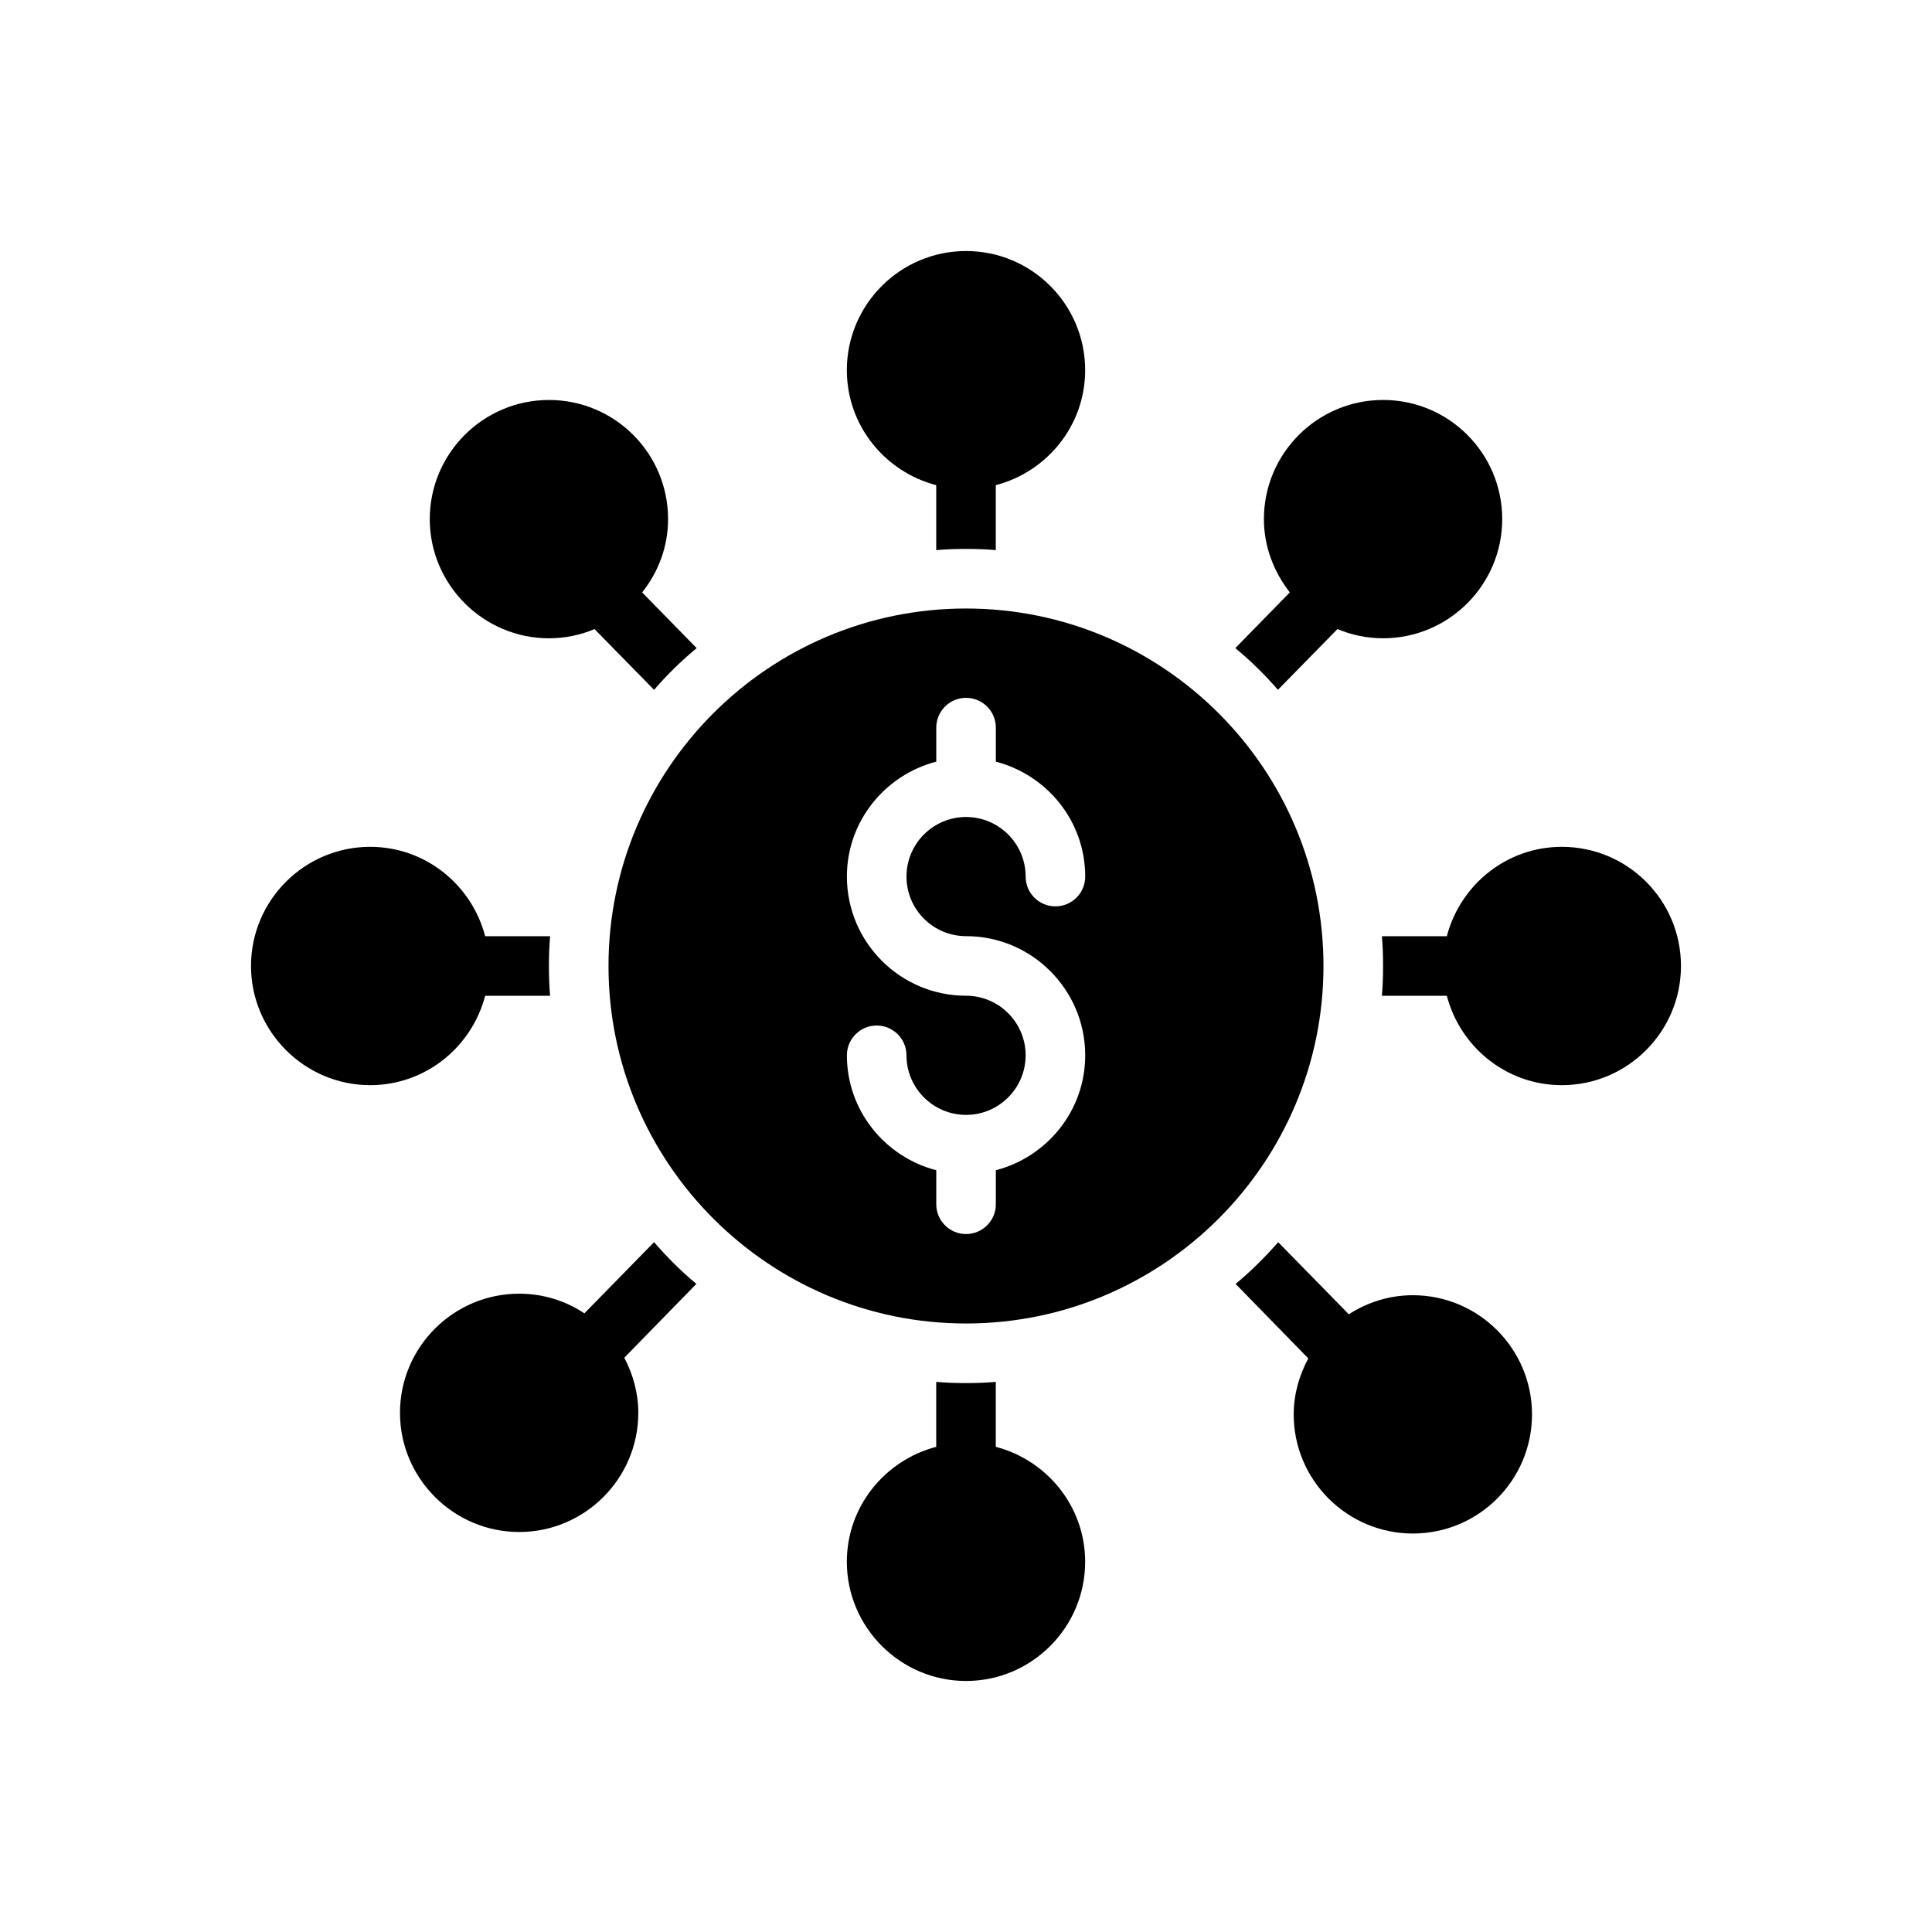 <?xml version="1.0" encoding="UTF-8"?>
<!-- Uploaded to: ICON Repo, www.svgrepo.com, Generator: ICON Repo Mixer Tools -->
<svg fill="#000000" width="800px" height="800px" version="1.1" viewBox="144 144 512 512" xmlns="http://www.w3.org/2000/svg">
 <g>
  <path d="m305.26 400c0 52.184 42.477 94.738 94.738 94.738 52.266 0 94.738-42.555 94.738-94.738 0-52.266-42.477-94.738-94.738-94.738-52.262-0.004-94.738 42.473-94.738 94.738zm94.754 7.879c-17.414 0-31.578-14.168-31.578-31.578 0-14.672 10.102-26.926 23.684-30.457v-9.016c0-4.359 3.535-7.894 7.894-7.894s7.894 3.535 7.894 7.894v9.016c13.582 3.531 23.684 15.785 23.684 30.457 0 4.359-3.535 7.894-7.894 7.894-4.359 0-7.894-3.535-7.894-7.894 0-8.707-7.082-15.789-15.789-15.789s-15.789 7.082-15.789 15.789 7.082 15.789 15.789 15.789c17.414 0 31.578 14.168 31.578 31.578 0 14.672-10.102 26.926-23.684 30.457v9.016c0 4.359-3.535 7.894-7.894 7.894s-7.894-3.535-7.894-7.894v-9.016c-13.582-3.531-23.684-15.785-23.684-30.457 0-4.359 3.535-7.894 7.894-7.894s7.894 3.535 7.894 7.894c0 8.707 7.082 15.789 15.789 15.789s15.789-7.082 15.789-15.789-7.082-15.789-15.789-15.789z"/>
  <path d="m482.66 326.81 15.789-16.105c3.711 1.578 7.816 2.445 12.078 2.445 17.449 0 31.578-14.211 31.578-31.578 0-17.449-14.133-31.578-31.578-31.578-17.367 0-31.578 14.133-31.578 31.578 0 7.344 2.684 14.055 6.867 19.422l-14.449 14.762c4.027 3.316 7.816 7.027 11.293 11.055z"/>
  <path d="m317.34 473.18-18.473 18.871c-4.973-3.316-10.895-5.211-17.289-5.211-17.367 0-31.578 14.133-31.578 31.578 0 17.367 14.211 31.578 31.578 31.578 17.449 0 31.578-14.211 31.578-31.578 0-5.289-1.422-10.262-3.711-14.605l19.105-19.578c-4.027-3.316-7.738-7.027-11.211-11.055z"/>
  <path d="m557.9 368.42c-14.684 0-26.922 10.105-30.473 23.684h-17.211c0.234 2.606 0.312 5.215 0.312 7.898s-0.078 5.289-0.316 7.894h17.211c3.551 13.578 15.789 23.684 30.473 23.684 17.449 0 31.578-14.211 31.578-31.578 0.004-17.449-14.129-31.582-31.574-31.582z"/>
  <path d="m518.42 550.4c17.449 0 31.578-14.133 31.578-31.578 0-17.367-14.133-31.578-31.578-31.578-6.238 0-12.078 1.895-16.973 5.055l-18.711-19.105c-3.551 4.027-7.266 7.738-11.289 11.055l19.262 19.738c-2.367 4.422-3.867 9.473-3.867 14.844 0 17.438 14.211 31.57 31.578 31.57z"/>
  <path d="m400 510.53c-2.684 0-5.289-0.078-7.894-0.316v17.211c-13.578 3.555-23.684 15.789-23.684 30.473 0 17.371 14.211 31.578 31.578 31.578 17.449 0 31.578-14.211 31.578-31.578 0-14.684-10.105-26.922-23.684-30.473v-17.211c-2.606 0.238-5.211 0.316-7.894 0.316z"/>
  <path d="m210.52 400c0 17.367 14.211 31.578 31.578 31.578 14.684 0 26.922-10.105 30.477-23.684h17.211c-0.238-2.606-0.316-5.211-0.316-7.894s0.078-5.289 0.316-7.894h-17.211c-3.551-13.578-15.789-23.684-30.477-23.684-17.367-0.004-31.578 14.129-31.578 31.578z"/>
  <path d="m400 289.47c2.684 0 5.289 0.078 7.894 0.316v-17.211c13.578-3.551 23.684-15.789 23.684-30.473 0-17.445-14.133-31.578-31.578-31.578-17.367 0-31.578 14.133-31.578 31.578 0 14.684 10.105 26.922 23.684 30.473v17.211c2.602-0.238 5.207-0.316 7.894-0.316z"/>
  <path d="m289.47 250c-17.367 0-31.578 14.133-31.578 31.578 0 17.367 14.211 31.578 31.578 31.578 4.262 0 8.367-0.867 12.078-2.445l15.789 16.105c3.473-4.027 7.262-7.738 11.289-11.055l-14.449-14.762c4.262-5.367 6.867-12.078 6.867-19.422 0.008-17.445-14.125-31.578-31.574-31.578z"/>
 </g>
</svg>